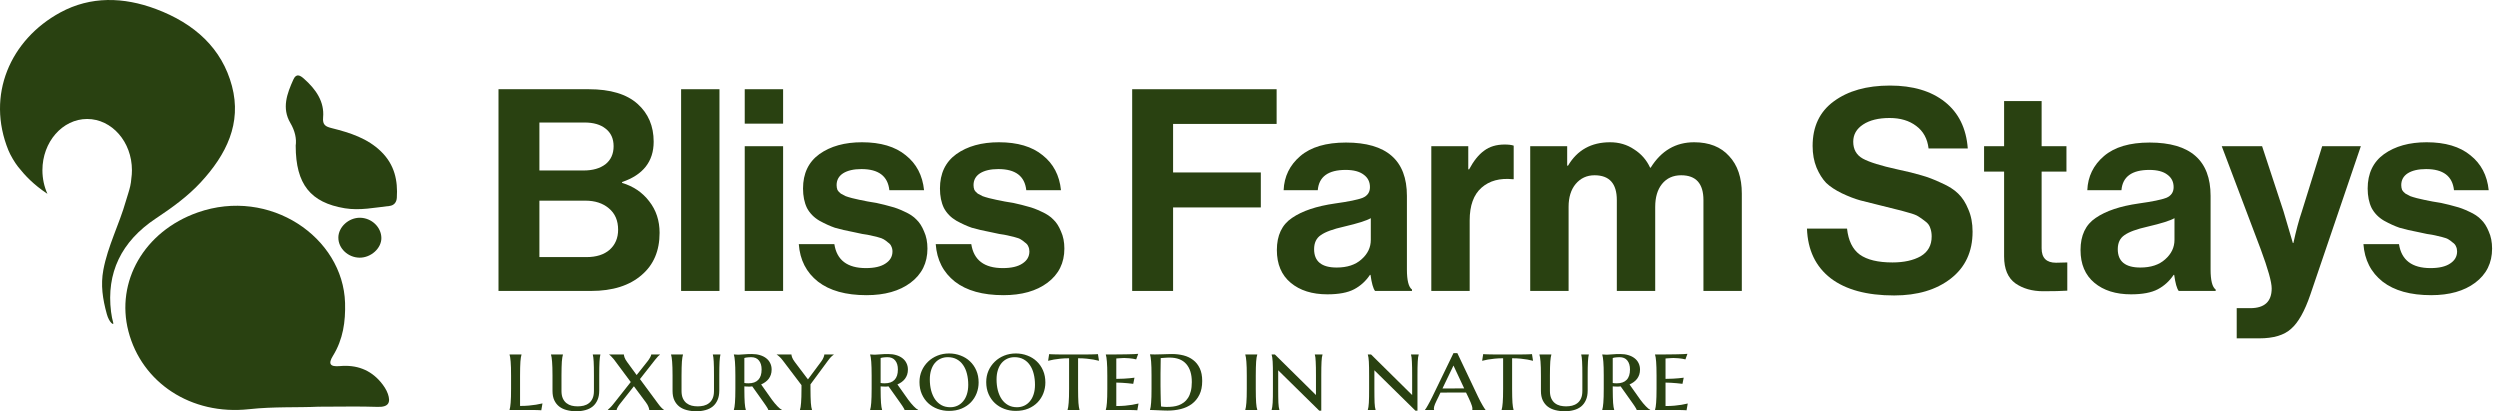 <svg width="231" height="38" viewBox="0 0 231 38" fill="none" xmlns="http://www.w3.org/2000/svg">
<path d="M224.638 27.274C222.726 27.274 221.232 26.857 220.154 26.023C219.077 25.172 218.486 24.016 218.381 22.556H221.666C221.892 24.033 222.865 24.772 224.586 24.772C225.368 24.772 225.967 24.633 226.384 24.355C226.819 24.077 227.036 23.703 227.036 23.234C227.036 23.06 227.001 22.904 226.932 22.765C226.88 22.625 226.775 22.504 226.619 22.4C226.48 22.278 226.35 22.182 226.228 22.113C226.124 22.043 225.932 21.974 225.654 21.904C225.376 21.835 225.159 21.783 225.003 21.748C224.864 21.713 224.612 21.67 224.247 21.617C223.899 21.548 223.656 21.496 223.517 21.461C222.787 21.322 222.187 21.183 221.718 21.044C221.266 20.888 220.788 20.67 220.284 20.392C219.78 20.097 219.398 19.706 219.137 19.219C218.894 18.715 218.772 18.116 218.772 17.421C218.772 16.03 219.276 14.97 220.284 14.24C221.31 13.51 222.622 13.145 224.221 13.145C225.941 13.145 227.288 13.545 228.261 14.344C229.252 15.127 229.817 16.204 229.956 17.577H226.749C226.61 16.273 225.75 15.622 224.169 15.622C223.456 15.622 222.891 15.752 222.474 16.013C222.074 16.273 221.875 16.639 221.875 17.108C221.875 17.264 221.901 17.412 221.953 17.551C222.022 17.672 222.127 17.785 222.266 17.89C222.422 17.977 222.57 18.055 222.709 18.124C222.848 18.177 223.048 18.237 223.308 18.307C223.569 18.359 223.795 18.411 223.986 18.463C224.177 18.498 224.438 18.55 224.768 18.62C225.098 18.672 225.359 18.715 225.55 18.75C226.106 18.872 226.558 18.985 226.906 19.089C227.271 19.176 227.688 19.332 228.157 19.558C228.626 19.767 228.991 20.01 229.252 20.288C229.53 20.549 229.765 20.914 229.956 21.383C230.164 21.835 230.269 22.365 230.269 22.973C230.269 24.294 229.747 25.345 228.704 26.127C227.679 26.892 226.324 27.274 224.638 27.274Z" fill="#294111"/>
<path d="M206.672 31.263V28.474H207.923C209.244 28.474 209.904 27.865 209.904 26.649C209.904 26.058 209.565 24.85 208.888 23.025L205.29 13.51H209.018L210.999 19.532L211.859 22.452H211.911C212.155 21.322 212.415 20.349 212.694 19.532L214.57 13.51H218.142L213.476 27.222C212.954 28.752 212.363 29.803 211.703 30.377C211.06 30.968 210.078 31.263 208.757 31.263H206.672Z" fill="#294111"/>
<path d="M201.313 26.883C201.139 26.657 201 26.162 200.896 25.398H200.843C200.461 25.971 199.975 26.414 199.384 26.727C198.793 27.04 197.967 27.196 196.907 27.196C195.499 27.196 194.37 26.84 193.518 26.127C192.667 25.415 192.241 24.407 192.241 23.103C192.241 21.748 192.71 20.757 193.649 20.132C194.587 19.489 195.908 19.046 197.611 18.802C198.862 18.628 199.714 18.455 200.166 18.281C200.618 18.09 200.843 17.759 200.843 17.29C200.843 16.804 200.652 16.421 200.27 16.143C199.888 15.848 199.332 15.7 198.602 15.7C196.985 15.7 196.125 16.326 196.021 17.577H192.867C192.919 16.308 193.431 15.257 194.405 14.423C195.378 13.588 196.786 13.171 198.628 13.171C202.382 13.171 204.258 14.814 204.258 18.098V24.902C204.258 25.91 204.415 26.527 204.728 26.753V26.883H201.313ZM197.767 24.72C198.741 24.72 199.505 24.468 200.061 23.964C200.635 23.46 200.922 22.86 200.922 22.165V20.158C200.539 20.384 199.714 20.644 198.445 20.94C197.437 21.166 196.725 21.426 196.308 21.722C195.89 22 195.682 22.434 195.682 23.025C195.682 24.155 196.377 24.72 197.767 24.72Z" fill="#294111"/>
<path d="M183.328 15.856V13.51H185.179V9.339H188.646V13.51H190.94V15.856H188.646V22.947C188.646 23.833 189.089 24.276 189.975 24.276L191.018 24.25V26.857C190.479 26.892 189.741 26.91 188.802 26.91C187.777 26.91 186.917 26.666 186.221 26.18C185.526 25.676 185.179 24.85 185.179 23.703V15.856H183.328Z" fill="#294111"/>
<path d="M175.019 27.3C172.499 27.3 170.544 26.77 169.154 25.71C167.764 24.633 167.034 23.104 166.964 21.122H170.666C170.787 22.235 171.179 23.034 171.839 23.521C172.517 24.007 173.525 24.25 174.863 24.25C175.923 24.25 176.792 24.059 177.47 23.677C178.147 23.277 178.486 22.669 178.486 21.852C178.486 21.557 178.443 21.296 178.356 21.07C178.286 20.827 178.13 20.618 177.887 20.445C177.643 20.253 177.435 20.106 177.261 20.001C177.087 19.88 176.766 19.758 176.297 19.636C175.827 19.497 175.471 19.402 175.228 19.35C174.985 19.28 174.533 19.167 173.872 19.011C173.073 18.82 172.412 18.654 171.891 18.515C171.387 18.376 170.822 18.159 170.197 17.864C169.588 17.568 169.102 17.247 168.737 16.899C168.389 16.534 168.094 16.065 167.85 15.492C167.607 14.901 167.486 14.232 167.486 13.484C167.486 11.694 168.137 10.321 169.441 9.365C170.761 8.392 172.491 7.906 174.628 7.906C176.748 7.906 178.443 8.41 179.712 9.418C180.98 10.425 181.684 11.859 181.823 13.719H178.2C178.095 12.815 177.713 12.12 177.053 11.633C176.41 11.147 175.593 10.903 174.602 10.903C173.577 10.903 172.76 11.103 172.152 11.503C171.543 11.903 171.239 12.433 171.239 13.093C171.239 13.806 171.535 14.327 172.126 14.657C172.734 14.988 173.794 15.318 175.306 15.648C176.21 15.839 176.948 16.021 177.522 16.195C178.095 16.352 178.712 16.586 179.373 16.899C180.05 17.195 180.572 17.525 180.937 17.89C181.319 18.255 181.632 18.741 181.875 19.35C182.136 19.941 182.266 20.627 182.266 21.409C182.266 23.251 181.597 24.694 180.259 25.736C178.921 26.779 177.174 27.3 175.019 27.3Z" fill="#294111"/>
<path d="M141.392 26.883V13.51H144.807V15.309H144.885C145.737 13.867 147.032 13.145 148.77 13.145C149.604 13.145 150.342 13.363 150.985 13.797C151.646 14.214 152.141 14.779 152.471 15.492H152.524C153.497 13.927 154.835 13.145 156.538 13.145C157.928 13.145 159.006 13.571 159.771 14.423C160.553 15.257 160.944 16.413 160.944 17.89V26.883H157.398V18.489C157.398 16.96 156.712 16.195 155.339 16.195C154.592 16.195 154.001 16.465 153.566 17.003C153.149 17.525 152.941 18.229 152.941 19.115V26.883H149.395V18.489C149.395 16.96 148.709 16.195 147.336 16.195C146.623 16.195 146.041 16.465 145.589 17.003C145.155 17.525 144.938 18.229 144.938 19.115V26.883H141.392Z" fill="#294111"/>
<path d="M135.668 13.51V15.648H135.746C136.163 14.866 136.624 14.292 137.128 13.927C137.632 13.545 138.266 13.354 139.031 13.354C139.396 13.354 139.674 13.389 139.865 13.458V16.56H139.787C138.588 16.439 137.623 16.699 136.893 17.342C136.163 17.985 135.798 18.993 135.798 20.366V26.883H132.253V13.51H135.668Z" fill="#294111"/>
<path d="M127.054 26.883C126.88 26.657 126.741 26.162 126.636 25.398H126.584C126.202 25.971 125.715 26.414 125.124 26.727C124.534 27.04 123.708 27.196 122.648 27.196C121.24 27.196 120.111 26.84 119.259 26.127C118.407 25.415 117.982 24.407 117.982 23.103C117.982 21.748 118.451 20.757 119.389 20.132C120.328 19.489 121.649 19.046 123.352 18.802C124.603 18.628 125.455 18.455 125.906 18.281C126.358 18.09 126.584 17.759 126.584 17.29C126.584 16.804 126.393 16.421 126.011 16.143C125.628 15.848 125.072 15.7 124.342 15.7C122.726 15.7 121.866 16.326 121.762 17.577H118.607C118.659 16.308 119.172 15.257 120.145 14.423C121.119 13.588 122.526 13.171 124.368 13.171C128.122 13.171 129.999 14.814 129.999 18.098V24.902C129.999 25.91 130.156 26.527 130.468 26.753V26.883H127.054ZM123.508 24.72C124.481 24.72 125.246 24.468 125.802 23.964C126.376 23.46 126.662 22.86 126.662 22.165V20.158C126.28 20.384 125.455 20.644 124.186 20.94C123.178 21.166 122.465 21.426 122.048 21.722C121.631 22 121.423 22.434 121.423 23.025C121.423 24.155 122.118 24.72 123.508 24.72Z" fill="#294111"/>
<path d="M104.613 26.883V8.244H117.96V11.451H108.393V15.935H116.5V19.167H108.393V26.883H104.613Z" fill="#294111"/>
<path d="M92.718 27.274C90.806 27.274 89.311 26.857 88.234 26.023C87.156 25.172 86.566 24.016 86.461 22.556H89.746C89.972 24.033 90.945 24.772 92.665 24.772C93.448 24.772 94.047 24.633 94.464 24.355C94.899 24.077 95.116 23.703 95.116 23.234C95.116 23.06 95.081 22.904 95.012 22.765C94.96 22.625 94.855 22.504 94.699 22.4C94.56 22.278 94.429 22.182 94.308 22.113C94.204 22.043 94.012 21.974 93.734 21.904C93.456 21.835 93.239 21.783 93.083 21.748C92.944 21.713 92.692 21.67 92.327 21.617C91.979 21.548 91.736 21.496 91.597 21.461C90.867 21.322 90.267 21.183 89.798 21.044C89.346 20.888 88.868 20.67 88.364 20.392C87.86 20.097 87.478 19.706 87.217 19.219C86.974 18.715 86.852 18.116 86.852 17.421C86.852 16.03 87.356 14.97 88.364 14.24C89.389 13.51 90.702 13.145 92.3 13.145C94.021 13.145 95.368 13.545 96.341 14.344C97.332 15.127 97.897 16.204 98.035 17.577H94.829C94.69 16.273 93.83 15.622 92.248 15.622C91.536 15.622 90.971 15.752 90.554 16.013C90.154 16.273 89.954 16.639 89.954 17.108C89.954 17.264 89.98 17.412 90.033 17.551C90.102 17.672 90.206 17.785 90.345 17.89C90.502 17.977 90.65 18.055 90.788 18.124C90.928 18.177 91.127 18.237 91.388 18.307C91.649 18.359 91.875 18.411 92.066 18.463C92.257 18.498 92.518 18.55 92.848 18.62C93.178 18.672 93.439 18.715 93.63 18.75C94.186 18.872 94.638 18.985 94.986 19.089C95.35 19.176 95.768 19.332 96.237 19.558C96.706 19.767 97.071 20.01 97.332 20.288C97.61 20.549 97.844 20.914 98.035 21.383C98.244 21.835 98.348 22.365 98.348 22.973C98.348 24.294 97.827 25.345 96.784 26.127C95.759 26.892 94.403 27.274 92.718 27.274Z" fill="#294111"/>
<path d="M80.065 27.274C78.154 27.274 76.659 26.857 75.582 26.023C74.504 25.172 73.913 24.016 73.809 22.556H77.094C77.319 24.033 78.293 24.772 80.013 24.772C80.795 24.772 81.395 24.633 81.812 24.355C82.246 24.077 82.464 23.703 82.464 23.234C82.464 23.06 82.429 22.904 82.359 22.765C82.307 22.625 82.203 22.504 82.046 22.4C81.907 22.278 81.777 22.182 81.656 22.113C81.551 22.043 81.36 21.974 81.082 21.904C80.804 21.835 80.587 21.783 80.43 21.748C80.291 21.713 80.039 21.67 79.674 21.617C79.327 21.548 79.083 21.496 78.944 21.461C78.214 21.322 77.615 21.183 77.146 21.044C76.694 20.888 76.216 20.67 75.712 20.392C75.208 20.097 74.826 19.706 74.565 19.219C74.322 18.715 74.2 18.116 74.2 17.421C74.2 16.03 74.704 14.97 75.712 14.24C76.737 13.51 78.049 13.145 79.648 13.145C81.369 13.145 82.716 13.545 83.689 14.344C84.679 15.127 85.244 16.204 85.383 17.577H82.177C82.038 16.273 81.177 15.622 79.596 15.622C78.883 15.622 78.319 15.752 77.902 16.013C77.502 16.273 77.302 16.639 77.302 17.108C77.302 17.264 77.328 17.412 77.38 17.551C77.45 17.672 77.554 17.785 77.693 17.89C77.85 17.977 77.997 18.055 78.136 18.124C78.275 18.177 78.475 18.237 78.736 18.307C78.996 18.359 79.222 18.411 79.414 18.463C79.605 18.498 79.865 18.55 80.196 18.62C80.526 18.672 80.787 18.715 80.978 18.75C81.534 18.872 81.986 18.985 82.333 19.089C82.698 19.176 83.115 19.332 83.585 19.558C84.054 19.767 84.419 20.01 84.679 20.288C84.957 20.549 85.192 20.914 85.383 21.383C85.592 21.835 85.696 22.365 85.696 22.973C85.696 24.294 85.175 25.345 84.132 26.127C83.107 26.892 81.751 27.274 80.065 27.274Z" fill="#294111"/>
<path d="M68.813 26.883V13.51H72.359V26.883H68.813ZM68.813 11.425V8.244H72.359V11.425H68.813Z" fill="#294111"/>
<path d="M62.934 26.883V8.244H66.479V26.883H62.934Z" fill="#294111"/>
<path d="M46.061 26.883V8.244H54.403C56.402 8.244 57.905 8.696 58.913 9.6C59.903 10.486 60.399 11.651 60.399 13.093C60.399 14.918 59.425 16.16 57.479 16.821V16.899C58.522 17.212 59.356 17.777 59.982 18.594C60.625 19.41 60.946 20.384 60.946 21.513C60.946 23.164 60.399 24.459 59.304 25.398C58.174 26.388 56.61 26.883 54.611 26.883H46.061ZM49.841 18.541V23.755H54.194C55.098 23.755 55.811 23.529 56.332 23.077C56.853 22.608 57.114 21.991 57.114 21.227C57.114 20.375 56.827 19.715 56.254 19.245C55.698 18.776 54.977 18.541 54.09 18.541H49.841ZM49.841 15.752H53.934C54.768 15.752 55.437 15.561 55.941 15.179C56.445 14.779 56.697 14.223 56.697 13.51C56.697 12.815 56.454 12.276 55.967 11.894C55.498 11.512 54.846 11.32 54.012 11.32H49.841V15.752Z" fill="#294111"/>
<path d="M152.926 32.75C153.238 32.75 153.558 32.75 153.886 32.75C154.213 32.747 154.517 32.743 154.797 32.74C155.077 32.734 155.318 32.727 155.518 32.721C155.722 32.715 155.855 32.705 155.919 32.693L155.733 33.208C155.647 33.186 155.55 33.165 155.442 33.146C155.346 33.13 155.23 33.116 155.093 33.103C154.96 33.087 154.804 33.079 154.626 33.079C154.562 33.079 154.489 33.082 154.406 33.089C154.323 33.092 154.244 33.097 154.167 33.103C154.078 33.109 153.988 33.116 153.895 33.122V35.008C154.153 35.004 154.385 34.998 154.592 34.988C154.799 34.979 154.976 34.966 155.122 34.95C155.294 34.938 155.445 34.92 155.575 34.898L155.461 35.466C155.286 35.444 155.109 35.424 154.931 35.408C154.778 35.392 154.61 35.38 154.425 35.37C154.241 35.358 154.064 35.351 153.895 35.351V37.518C154.191 37.518 154.463 37.507 154.711 37.485C154.96 37.459 155.176 37.432 155.361 37.404C155.577 37.369 155.773 37.329 155.948 37.284L155.838 37.91C155.79 37.907 155.712 37.902 155.604 37.895C155.499 37.892 155.388 37.889 155.27 37.886C155.155 37.886 155.047 37.884 154.945 37.881C154.844 37.881 154.774 37.881 154.735 37.881H152.926V37.862C152.949 37.795 152.968 37.709 152.984 37.604C153.003 37.499 153.017 37.37 153.027 37.218C153.039 37.062 153.049 36.877 153.055 36.664C153.062 36.451 153.065 36.201 153.065 35.914V34.712C153.065 34.425 153.062 34.177 153.055 33.967C153.049 33.754 153.039 33.571 153.027 33.418C153.017 33.262 153.003 33.132 152.984 33.027C152.968 32.922 152.949 32.836 152.926 32.769V32.75Z" fill="#294111"/>
<path d="M149.017 35.389C149.081 35.399 149.144 35.407 149.208 35.413C149.275 35.416 149.338 35.418 149.399 35.418C149.797 35.418 150.097 35.311 150.301 35.098C150.508 34.885 150.611 34.565 150.611 34.139C150.611 33.789 150.528 33.512 150.363 33.308C150.201 33.105 149.96 33.003 149.642 33.003C149.54 33.003 149.45 33.008 149.37 33.017C149.294 33.023 149.229 33.031 149.174 33.041C149.114 33.054 149.062 33.066 149.017 33.079V35.389ZM149.747 35.7C149.684 35.709 149.62 35.716 149.556 35.719C149.496 35.719 149.434 35.719 149.37 35.719C149.319 35.719 149.264 35.717 149.203 35.714C149.143 35.711 149.081 35.706 149.017 35.7V35.934C149.017 36.217 149.02 36.465 149.027 36.678C149.033 36.888 149.041 37.07 149.05 37.222C149.063 37.375 149.077 37.504 149.093 37.609C149.109 37.711 149.128 37.795 149.151 37.862V37.881H148.048V37.862C148.07 37.795 148.089 37.709 148.105 37.604C148.124 37.499 148.139 37.37 148.148 37.218C148.161 37.062 148.171 36.877 148.177 36.664C148.183 36.451 148.186 36.201 148.186 35.914V34.712C148.186 34.425 148.183 34.177 148.177 33.967C148.171 33.754 148.161 33.571 148.148 33.418C148.139 33.262 148.124 33.132 148.105 33.027C148.089 32.922 148.07 32.836 148.048 32.769V32.75C148.099 32.753 148.153 32.756 148.21 32.759C148.258 32.763 148.311 32.766 148.368 32.769C148.428 32.769 148.489 32.769 148.549 32.769C148.651 32.769 148.802 32.759 149.003 32.74C149.203 32.721 149.439 32.712 149.709 32.712C149.983 32.712 150.231 32.745 150.454 32.812C150.68 32.879 150.872 32.974 151.031 33.098C151.194 33.222 151.318 33.373 151.404 33.552C151.493 33.73 151.537 33.929 151.537 34.148C151.537 34.32 151.513 34.478 151.466 34.621C151.418 34.761 151.351 34.888 151.265 35.003C151.179 35.114 151.077 35.213 150.96 35.299C150.842 35.385 150.711 35.459 150.568 35.523L151.566 36.931C151.652 37.046 151.738 37.156 151.824 37.261C151.913 37.365 151.997 37.459 152.077 37.542C152.156 37.625 152.231 37.695 152.301 37.752C152.371 37.806 152.43 37.843 152.478 37.862V37.881H151.227C151.227 37.852 151.206 37.803 151.165 37.733C151.127 37.66 151.081 37.585 151.027 37.509C150.976 37.429 150.923 37.353 150.869 37.28C150.818 37.206 150.78 37.152 150.754 37.117L149.747 35.7Z" fill="#294111"/>
<path d="M146.21 34.693C146.21 34.409 146.209 34.163 146.205 33.953C146.202 33.743 146.196 33.561 146.186 33.408C146.177 33.256 146.166 33.128 146.153 33.027C146.14 32.922 146.124 32.836 146.105 32.769V32.75H146.807V32.769C146.788 32.836 146.772 32.922 146.759 33.027C146.746 33.132 146.735 33.262 146.726 33.418C146.716 33.571 146.71 33.754 146.707 33.967C146.704 34.177 146.702 34.425 146.702 34.712V36.081C146.702 36.425 146.648 36.718 146.54 36.96C146.435 37.202 146.288 37.401 146.1 37.556C145.913 37.709 145.688 37.821 145.427 37.891C145.17 37.964 144.886 38 144.578 38C144.266 38 143.976 37.965 143.709 37.895C143.442 37.828 143.209 37.72 143.012 37.571C142.818 37.421 142.664 37.227 142.549 36.988C142.438 36.75 142.382 36.46 142.382 36.12V34.712C142.382 34.425 142.379 34.177 142.373 33.967C142.366 33.754 142.357 33.571 142.344 33.418C142.331 33.262 142.317 33.132 142.301 33.027C142.285 32.922 142.266 32.836 142.244 32.769V32.75H143.346V32.769C143.324 32.836 143.305 32.922 143.289 33.027C143.273 33.128 143.259 33.256 143.246 33.408C143.237 33.561 143.229 33.743 143.222 33.953C143.216 34.163 143.213 34.409 143.213 34.693V36.12C143.213 36.403 143.256 36.637 143.342 36.821C143.427 37.003 143.54 37.148 143.68 37.256C143.82 37.364 143.98 37.44 144.158 37.485C144.336 37.526 144.519 37.547 144.707 37.547C144.898 37.547 145.082 37.526 145.26 37.485C145.442 37.44 145.602 37.364 145.742 37.256C145.886 37.148 145.999 37.003 146.081 36.821C146.167 36.637 146.21 36.403 146.21 36.12V34.693Z" fill="#294111"/>
<path d="M138.888 33.103C138.599 33.103 138.334 33.116 138.096 33.141C137.86 33.167 137.657 33.194 137.485 33.222C137.287 33.257 137.109 33.295 136.95 33.337L137.046 32.721C137.093 32.727 137.171 32.732 137.28 32.735C137.388 32.739 137.501 32.742 137.618 32.745C137.739 32.745 137.852 32.746 137.957 32.75C138.066 32.75 138.14 32.75 138.182 32.75H140.439C140.478 32.75 140.548 32.75 140.649 32.75C140.754 32.746 140.866 32.745 140.984 32.745C141.101 32.742 141.214 32.739 141.322 32.735C141.431 32.732 141.509 32.727 141.556 32.721L141.652 33.337C141.499 33.295 141.324 33.257 141.127 33.222C140.958 33.194 140.754 33.167 140.516 33.141C140.28 33.116 140.015 33.103 139.719 33.103V35.914C139.719 36.201 139.722 36.451 139.728 36.664C139.735 36.877 139.743 37.062 139.752 37.218C139.765 37.37 139.779 37.499 139.795 37.604C139.811 37.709 139.83 37.795 139.852 37.862V37.881H138.75V37.862C138.772 37.795 138.791 37.709 138.807 37.604C138.823 37.499 138.837 37.37 138.85 37.218C138.863 37.062 138.872 36.877 138.879 36.664C138.885 36.451 138.888 36.201 138.888 35.914V33.103Z" fill="#294111"/>
<path d="M135.461 36.268C135.375 36.268 135.267 36.268 135.136 36.268C135.009 36.268 134.869 36.268 134.716 36.268C134.564 36.268 134.406 36.268 134.244 36.268C134.081 36.268 133.927 36.269 133.781 36.272C133.634 36.272 133.501 36.274 133.38 36.277C133.259 36.277 133.165 36.277 133.098 36.277L132.922 36.65C132.845 36.802 132.78 36.936 132.726 37.05C132.672 37.162 132.627 37.261 132.592 37.346C132.557 37.432 132.532 37.507 132.516 37.571C132.5 37.631 132.492 37.688 132.492 37.743C132.492 37.778 132.494 37.805 132.497 37.824C132.5 37.84 132.505 37.852 132.511 37.862V37.881H131.671V37.862C131.693 37.84 131.728 37.792 131.776 37.719C131.824 37.642 131.878 37.55 131.938 37.442C132.002 37.334 132.069 37.211 132.139 37.074C132.212 36.938 132.283 36.796 132.353 36.65L134.301 32.63H134.659L136.568 36.65C136.641 36.802 136.715 36.949 136.788 37.089C136.864 37.229 136.934 37.354 136.998 37.466C137.062 37.574 137.117 37.665 137.165 37.738C137.213 37.808 137.244 37.849 137.26 37.862V37.881H136.038C136.045 37.856 136.048 37.833 136.048 37.814C136.048 37.792 136.048 37.768 136.048 37.743C136.048 37.673 136.032 37.588 136 37.49C135.972 37.391 135.935 37.291 135.89 37.189C135.849 37.084 135.805 36.984 135.757 36.888C135.712 36.793 135.676 36.713 135.647 36.65L135.461 36.268ZM133.284 35.895H133.575C133.709 35.895 133.851 35.895 134 35.895C134.153 35.892 134.306 35.891 134.459 35.891C134.611 35.891 134.759 35.891 134.902 35.891C135.046 35.887 135.174 35.886 135.289 35.886L134.301 33.776L133.284 35.895Z" fill="#294111"/>
<path d="M130.974 37.948H130.788L126.993 34.215V35.914C126.993 36.201 126.995 36.451 126.998 36.664C127.001 36.877 127.006 37.062 127.012 37.218C127.022 37.37 127.033 37.499 127.046 37.604C127.062 37.709 127.081 37.795 127.103 37.862V37.881H126.387V37.862C126.409 37.795 126.428 37.709 126.444 37.604C126.46 37.499 126.473 37.37 126.482 37.218C126.492 37.062 126.498 36.877 126.501 36.664C126.505 36.451 126.506 36.201 126.506 35.914V34.712C126.506 34.425 126.505 34.177 126.501 33.967C126.498 33.754 126.492 33.571 126.482 33.418C126.473 33.262 126.46 33.132 126.444 33.027C126.428 32.922 126.409 32.836 126.387 32.769V32.75H126.683L130.482 36.502V34.712C130.482 34.425 130.481 34.177 130.478 33.967C130.474 33.754 130.468 33.571 130.459 33.418C130.452 33.262 130.443 33.132 130.43 33.027C130.417 32.922 130.4 32.836 130.377 32.769V32.75H131.089V32.769C131.066 32.836 131.047 32.922 131.031 33.027C131.019 33.132 131.007 33.262 130.998 33.418C130.988 33.571 130.982 33.754 130.979 33.967C130.976 34.177 130.974 34.425 130.974 34.712V37.948Z" fill="#294111"/>
<path d="M122.086 37.948H121.9L118.105 34.215V35.914C118.105 36.201 118.107 36.451 118.11 36.664C118.113 36.877 118.118 37.062 118.124 37.218C118.134 37.37 118.145 37.499 118.158 37.604C118.174 37.709 118.193 37.795 118.215 37.862V37.881H117.499V37.862C117.521 37.795 117.54 37.709 117.556 37.604C117.572 37.499 117.585 37.37 117.595 37.218C117.604 37.062 117.61 36.877 117.614 36.664C117.617 36.451 117.618 36.201 117.618 35.914V34.712C117.618 34.425 117.617 34.177 117.614 33.967C117.61 33.754 117.604 33.571 117.595 33.418C117.585 33.262 117.572 33.132 117.556 33.027C117.54 32.922 117.521 32.836 117.499 32.769V32.75H117.795L121.595 36.502V34.712C121.595 34.425 121.593 34.177 121.59 33.967C121.587 33.754 121.58 33.571 121.571 33.418C121.564 33.262 121.555 33.132 121.542 33.027C121.529 32.922 121.512 32.836 121.49 32.769V32.75H122.201V32.769C122.178 32.836 122.159 32.922 122.143 33.027C122.131 33.132 122.12 33.262 122.11 33.418C122.101 33.571 122.094 33.754 122.091 33.967C122.088 34.177 122.086 34.425 122.086 34.712V37.948Z" fill="#294111"/>
<path d="M115.203 34.712C115.203 34.425 115.2 34.177 115.194 33.967C115.187 33.754 115.178 33.571 115.165 33.418C115.155 33.262 115.141 33.132 115.122 33.027C115.106 32.922 115.087 32.836 115.065 32.769V32.75H116.172V32.769C116.15 32.836 116.129 32.922 116.11 33.027C116.094 33.132 116.08 33.262 116.067 33.418C116.058 33.571 116.05 33.754 116.043 33.967C116.037 34.177 116.034 34.425 116.034 34.712V35.914C116.034 36.201 116.037 36.451 116.043 36.664C116.05 36.877 116.058 37.062 116.067 37.218C116.08 37.37 116.094 37.499 116.11 37.604C116.129 37.709 116.15 37.795 116.172 37.862V37.881H115.065V37.862C115.087 37.795 115.106 37.709 115.122 37.604C115.141 37.499 115.155 37.37 115.165 37.218C115.178 37.062 115.187 36.877 115.194 36.664C115.2 36.451 115.203 36.201 115.203 35.914V34.712Z" fill="#294111"/>
<path d="M107.251 33.089C107.248 33.35 107.245 33.603 107.241 33.848C107.241 33.953 107.24 34.061 107.237 34.172C107.237 34.28 107.235 34.389 107.232 34.497C107.232 34.605 107.232 34.708 107.232 34.807C107.232 34.903 107.232 34.988 107.232 35.065C107.232 35.224 107.232 35.416 107.232 35.642C107.235 35.865 107.238 36.094 107.241 36.33C107.245 36.565 107.249 36.793 107.256 37.012C107.262 37.229 107.27 37.41 107.28 37.556C107.311 37.563 107.353 37.569 107.404 37.576C107.455 37.579 107.507 37.584 107.561 37.59C107.619 37.593 107.674 37.596 107.728 37.599C107.782 37.599 107.829 37.599 107.867 37.599C108.042 37.599 108.218 37.588 108.397 37.566C108.578 37.544 108.751 37.502 108.917 37.442C109.085 37.378 109.243 37.292 109.389 37.184C109.536 37.076 109.663 36.938 109.771 36.769C109.883 36.597 109.969 36.392 110.029 36.153C110.093 35.911 110.124 35.627 110.124 35.299C110.124 34.576 109.951 34.02 109.604 33.628C109.261 33.237 108.747 33.041 108.062 33.041C107.996 33.041 107.924 33.042 107.848 33.046C107.774 33.049 107.701 33.054 107.628 33.06C107.555 33.063 107.485 33.068 107.418 33.074C107.354 33.081 107.299 33.086 107.251 33.089ZM106.263 32.74C106.339 32.743 106.411 32.745 106.478 32.745C106.535 32.748 106.591 32.75 106.645 32.75C106.699 32.75 106.739 32.75 106.764 32.75C106.809 32.75 106.888 32.748 107.003 32.745C107.117 32.742 107.246 32.739 107.389 32.736C107.536 32.729 107.689 32.724 107.848 32.721C108.01 32.715 108.159 32.712 108.296 32.712C108.669 32.712 109.023 32.755 109.361 32.84C109.698 32.926 109.994 33.068 110.249 33.265C110.506 33.459 110.71 33.716 110.86 34.034C111.009 34.349 111.084 34.739 111.084 35.203C111.084 35.703 110.998 36.126 110.826 36.473C110.654 36.82 110.422 37.103 110.129 37.323C109.836 37.539 109.496 37.697 109.108 37.795C108.723 37.891 108.315 37.938 107.886 37.938C107.784 37.938 107.657 37.935 107.504 37.929C107.351 37.922 107.195 37.916 107.036 37.91C106.877 37.903 106.726 37.897 106.583 37.891C106.443 37.884 106.336 37.881 106.263 37.881V37.862C106.285 37.795 106.304 37.709 106.32 37.604C106.339 37.499 106.354 37.37 106.363 37.218C106.376 37.062 106.385 36.877 106.392 36.664C106.398 36.451 106.401 36.201 106.401 35.914V34.712C106.401 34.425 106.398 34.175 106.392 33.962C106.385 33.749 106.376 33.564 106.363 33.408C106.354 33.253 106.339 33.122 106.32 33.017C106.304 32.912 106.285 32.826 106.263 32.759V32.74Z" fill="#294111"/>
<path d="M102.177 32.75C102.489 32.75 102.809 32.75 103.136 32.75C103.464 32.747 103.768 32.743 104.048 32.74C104.328 32.734 104.568 32.727 104.769 32.721C104.973 32.715 105.106 32.705 105.17 32.693L104.984 33.208C104.898 33.186 104.801 33.165 104.692 33.146C104.597 33.13 104.481 33.116 104.344 33.103C104.21 33.087 104.054 33.079 103.876 33.079C103.813 33.079 103.739 33.082 103.657 33.089C103.574 33.092 103.494 33.097 103.418 33.103C103.329 33.109 103.238 33.116 103.146 33.122V35.008C103.404 35.004 103.636 34.998 103.843 34.988C104.05 34.979 104.226 34.966 104.373 34.95C104.544 34.938 104.696 34.92 104.826 34.898L104.712 35.466C104.537 35.444 104.36 35.424 104.182 35.408C104.029 35.392 103.86 35.38 103.676 35.37C103.491 35.358 103.315 35.351 103.146 35.351V37.518C103.442 37.518 103.714 37.507 103.962 37.485C104.21 37.459 104.427 37.432 104.611 37.404C104.828 37.369 105.023 37.329 105.198 37.284L105.089 37.91C105.041 37.907 104.963 37.902 104.855 37.895C104.75 37.892 104.638 37.889 104.521 37.886C104.406 37.886 104.298 37.884 104.196 37.881C104.094 37.881 104.024 37.881 103.986 37.881H102.177V37.862C102.199 37.795 102.218 37.709 102.234 37.604C102.253 37.499 102.268 37.37 102.277 37.218C102.29 37.062 102.299 36.877 102.306 36.664C102.312 36.451 102.315 36.201 102.315 35.914V34.712C102.315 34.425 102.312 34.177 102.306 33.967C102.299 33.754 102.29 33.571 102.277 33.418C102.268 33.262 102.253 33.132 102.234 33.027C102.218 32.922 102.199 32.836 102.177 32.769V32.75Z" fill="#294111"/>
<path d="M98.783 33.103C98.494 33.103 98.23 33.116 97.991 33.141C97.755 33.167 97.552 33.194 97.38 33.222C97.183 33.257 97.004 33.295 96.845 33.337L96.941 32.721C96.988 32.727 97.066 32.732 97.175 32.735C97.283 32.739 97.396 32.742 97.513 32.745C97.634 32.745 97.747 32.746 97.852 32.75C97.961 32.75 98.035 32.75 98.077 32.75H100.334C100.373 32.75 100.443 32.75 100.544 32.75C100.65 32.746 100.761 32.745 100.879 32.745C100.996 32.742 101.109 32.739 101.218 32.735C101.326 32.732 101.404 32.727 101.451 32.721L101.547 33.337C101.394 33.295 101.219 33.257 101.022 33.222C100.853 33.194 100.65 33.167 100.411 33.141C100.175 33.116 99.91 33.103 99.614 33.103V35.914C99.614 36.201 99.617 36.451 99.623 36.664C99.63 36.877 99.638 37.062 99.647 37.218C99.66 37.37 99.674 37.499 99.69 37.604C99.706 37.709 99.725 37.795 99.747 37.862V37.881H98.645V37.862C98.667 37.795 98.686 37.709 98.702 37.604C98.718 37.499 98.732 37.37 98.745 37.218C98.758 37.062 98.767 36.877 98.774 36.664C98.78 36.451 98.783 36.201 98.783 35.914V33.103Z" fill="#294111"/>
<path d="M91.127 35.299C91.127 34.923 91.197 34.575 91.337 34.253C91.48 33.932 91.674 33.654 91.919 33.418C92.164 33.179 92.454 32.993 92.788 32.859C93.122 32.726 93.48 32.659 93.862 32.659C94.237 32.659 94.591 32.723 94.922 32.85C95.256 32.974 95.545 33.152 95.79 33.385C96.038 33.617 96.234 33.898 96.377 34.23C96.521 34.56 96.592 34.931 96.592 35.342C96.592 35.682 96.532 36.011 96.411 36.33C96.29 36.645 96.113 36.925 95.881 37.17C95.649 37.412 95.362 37.606 95.022 37.752C94.681 37.895 94.291 37.967 93.852 37.967C93.48 37.967 93.128 37.905 92.797 37.781C92.466 37.657 92.177 37.48 91.929 37.251C91.68 37.019 91.485 36.739 91.342 36.411C91.198 36.08 91.127 35.709 91.127 35.299ZM93.972 37.628C94.214 37.628 94.436 37.58 94.64 37.485C94.844 37.389 95.019 37.252 95.165 37.074C95.315 36.896 95.429 36.68 95.509 36.425C95.591 36.167 95.633 35.878 95.633 35.556C95.633 35.191 95.593 34.852 95.513 34.54C95.437 34.228 95.319 33.959 95.16 33.733C95.004 33.504 94.809 33.326 94.573 33.198C94.338 33.068 94.062 33.003 93.747 33.003C93.505 33.003 93.283 33.049 93.079 33.141C92.876 33.233 92.699 33.367 92.549 33.542C92.403 33.717 92.288 33.932 92.206 34.187C92.123 34.441 92.082 34.731 92.082 35.055C92.082 35.418 92.121 35.757 92.201 36.072C92.284 36.384 92.403 36.656 92.559 36.888C92.718 37.117 92.915 37.299 93.151 37.432C93.386 37.563 93.66 37.628 93.972 37.628Z" fill="#294111"/>
<path d="M84.96 35.299C84.96 34.923 85.03 34.575 85.17 34.253C85.313 33.932 85.507 33.654 85.752 33.418C85.997 33.179 86.287 32.993 86.621 32.859C86.955 32.726 87.313 32.659 87.695 32.659C88.07 32.659 88.424 32.723 88.755 32.85C89.089 32.974 89.378 33.152 89.623 33.385C89.871 33.617 90.067 33.898 90.21 34.23C90.354 34.56 90.425 34.931 90.425 35.342C90.425 35.682 90.365 36.011 90.244 36.33C90.123 36.645 89.946 36.925 89.714 37.17C89.482 37.412 89.195 37.606 88.855 37.752C88.514 37.895 88.124 37.967 87.685 37.967C87.313 37.967 86.961 37.905 86.63 37.781C86.299 37.657 86.01 37.48 85.762 37.251C85.513 37.019 85.318 36.739 85.175 36.411C85.031 36.08 84.96 35.709 84.96 35.299ZM87.805 37.628C88.046 37.628 88.269 37.58 88.473 37.485C88.677 37.389 88.852 37.252 88.998 37.074C89.148 36.896 89.262 36.68 89.342 36.425C89.424 36.167 89.466 35.878 89.466 35.556C89.466 35.191 89.426 34.852 89.346 34.54C89.27 34.228 89.152 33.959 88.993 33.733C88.837 33.504 88.642 33.326 88.406 33.198C88.171 33.068 87.895 33.003 87.58 33.003C87.338 33.003 87.116 33.049 86.912 33.141C86.708 33.233 86.532 33.367 86.382 33.542C86.236 33.717 86.121 33.932 86.039 34.187C85.956 34.441 85.915 34.731 85.915 35.055C85.915 35.418 85.954 35.757 86.034 36.072C86.117 36.384 86.236 36.656 86.392 36.888C86.551 37.117 86.748 37.299 86.984 37.432C87.219 37.563 87.493 37.628 87.805 37.628Z" fill="#294111"/>
<path d="M81.37 35.389C81.434 35.399 81.498 35.407 81.561 35.413C81.628 35.416 81.692 35.418 81.752 35.418C82.15 35.418 82.451 35.311 82.654 35.098C82.861 34.885 82.965 34.565 82.965 34.139C82.965 33.789 82.882 33.512 82.716 33.308C82.554 33.105 82.314 33.003 81.996 33.003C81.894 33.003 81.803 33.008 81.724 33.017C81.647 33.023 81.582 33.031 81.528 33.041C81.467 33.054 81.415 33.066 81.37 33.079V35.389ZM82.101 35.7C82.037 35.709 81.973 35.716 81.91 35.719C81.849 35.719 81.787 35.719 81.724 35.719C81.673 35.719 81.617 35.717 81.556 35.714C81.496 35.711 81.434 35.706 81.37 35.7V35.934C81.37 36.217 81.374 36.465 81.38 36.678C81.386 36.888 81.394 37.07 81.404 37.222C81.416 37.375 81.431 37.504 81.447 37.609C81.463 37.711 81.482 37.795 81.504 37.862V37.881H80.401V37.862C80.424 37.795 80.443 37.709 80.459 37.604C80.478 37.499 80.492 37.37 80.502 37.218C80.514 37.062 80.524 36.877 80.53 36.664C80.537 36.451 80.54 36.201 80.54 35.914V34.712C80.54 34.425 80.537 34.177 80.53 33.967C80.524 33.754 80.514 33.571 80.502 33.418C80.492 33.262 80.478 33.132 80.459 33.027C80.443 32.922 80.424 32.836 80.401 32.769V32.75C80.452 32.753 80.506 32.756 80.564 32.759C80.611 32.763 80.664 32.766 80.721 32.769C80.782 32.769 80.842 32.769 80.903 32.769C81.004 32.769 81.156 32.759 81.356 32.74C81.556 32.721 81.792 32.712 82.062 32.712C82.336 32.712 82.584 32.745 82.807 32.812C83.033 32.879 83.225 32.974 83.385 33.098C83.547 33.222 83.671 33.373 83.757 33.552C83.846 33.73 83.891 33.929 83.891 34.148C83.891 34.32 83.867 34.478 83.819 34.621C83.771 34.761 83.704 34.888 83.618 35.003C83.533 35.114 83.431 35.213 83.313 35.299C83.195 35.385 83.065 35.459 82.922 35.523L83.919 36.931C84.005 37.046 84.091 37.156 84.177 37.261C84.266 37.365 84.35 37.459 84.43 37.542C84.51 37.625 84.584 37.695 84.654 37.752C84.724 37.806 84.783 37.843 84.831 37.862V37.881H83.58C83.58 37.852 83.56 37.803 83.518 37.733C83.48 37.66 83.434 37.585 83.38 37.509C83.329 37.429 83.276 37.353 83.222 37.28C83.171 37.206 83.133 37.152 83.108 37.117L82.101 35.7Z" fill="#294111"/>
<path d="M74.888 35.914C74.888 36.201 74.891 36.451 74.898 36.664C74.904 36.877 74.912 37.062 74.922 37.218C74.934 37.37 74.949 37.499 74.965 37.604C74.984 37.709 75.004 37.795 75.027 37.862V37.881H73.919V37.862C73.942 37.795 73.961 37.709 73.977 37.604C73.996 37.499 74.01 37.37 74.019 37.218C74.032 37.062 74.042 36.877 74.048 36.664C74.055 36.451 74.058 36.201 74.058 35.914V35.585L72.339 33.318C72.225 33.165 72.115 33.042 72.01 32.95C71.905 32.855 71.825 32.794 71.771 32.769V32.75H73.127C73.127 32.807 73.148 32.896 73.189 33.017C73.23 33.135 73.315 33.28 73.442 33.451L74.654 35.055L75.895 33.385C75.984 33.264 76.051 33.144 76.096 33.027C76.144 32.909 76.168 32.817 76.168 32.75H77.041V32.769C76.961 32.823 76.879 32.891 76.793 32.974C76.71 33.057 76.613 33.175 76.502 33.327L74.888 35.514V35.914Z" fill="#294111"/>
<path d="M68.778 35.389C68.842 35.399 68.906 35.407 68.969 35.413C69.036 35.416 69.1 35.418 69.16 35.418C69.558 35.418 69.859 35.311 70.062 35.098C70.269 34.885 70.373 34.565 70.373 34.139C70.373 33.789 70.29 33.512 70.124 33.308C69.962 33.105 69.722 33.003 69.404 33.003C69.302 33.003 69.211 33.008 69.132 33.017C69.055 33.023 68.99 33.031 68.936 33.041C68.876 33.054 68.823 33.066 68.778 33.079V35.389ZM69.509 35.7C69.445 35.709 69.382 35.716 69.318 35.719C69.257 35.719 69.195 35.719 69.132 35.719C69.081 35.719 69.025 35.717 68.965 35.714C68.904 35.711 68.842 35.706 68.778 35.7V35.934C68.778 36.217 68.782 36.465 68.788 36.678C68.794 36.888 68.802 37.07 68.812 37.222C68.825 37.375 68.839 37.504 68.855 37.609C68.871 37.711 68.89 37.795 68.912 37.862V37.881H67.809V37.862C67.832 37.795 67.851 37.709 67.867 37.604C67.886 37.499 67.9 37.37 67.91 37.218C67.922 37.062 67.932 36.877 67.938 36.664C67.945 36.451 67.948 36.201 67.948 35.914V34.712C67.948 34.425 67.945 34.177 67.938 33.967C67.932 33.754 67.922 33.571 67.91 33.418C67.9 33.262 67.886 33.132 67.867 33.027C67.851 32.922 67.832 32.836 67.809 32.769V32.75C67.86 32.753 67.915 32.756 67.972 32.759C68.019 32.763 68.072 32.766 68.129 32.769C68.19 32.769 68.25 32.769 68.311 32.769C68.412 32.769 68.564 32.759 68.764 32.74C68.965 32.721 69.2 32.712 69.471 32.712C69.744 32.712 69.993 32.745 70.215 32.812C70.441 32.879 70.634 32.974 70.793 33.098C70.955 33.222 71.079 33.373 71.165 33.552C71.254 33.73 71.299 33.929 71.299 34.148C71.299 34.32 71.275 34.478 71.227 34.621C71.179 34.761 71.113 34.888 71.027 35.003C70.941 35.114 70.839 35.213 70.721 35.299C70.603 35.385 70.473 35.459 70.33 35.523L71.327 36.931C71.413 37.046 71.499 37.156 71.585 37.261C71.674 37.365 71.759 37.459 71.838 37.542C71.918 37.625 71.993 37.695 72.062 37.752C72.132 37.806 72.191 37.843 72.239 37.862V37.881H70.989C70.989 37.852 70.968 37.803 70.926 37.733C70.888 37.66 70.842 37.585 70.788 37.509C70.737 37.429 70.685 37.353 70.63 37.28C70.58 37.206 70.541 37.152 70.516 37.117L69.509 35.7Z" fill="#294111"/>
<path d="M65.972 34.693C65.972 34.409 65.97 34.163 65.967 33.953C65.964 33.743 65.957 33.561 65.948 33.408C65.938 33.256 65.927 33.128 65.915 33.027C65.902 32.922 65.886 32.836 65.867 32.769V32.75H66.568V32.769C66.549 32.836 66.533 32.922 66.521 33.027C66.508 33.132 66.497 33.262 66.487 33.418C66.478 33.571 66.471 33.754 66.468 33.967C66.465 34.177 66.463 34.425 66.463 34.712V36.081C66.463 36.425 66.409 36.718 66.301 36.96C66.196 37.202 66.05 37.401 65.862 37.556C65.674 37.709 65.45 37.821 65.189 37.891C64.931 37.964 64.648 38 64.339 38C64.028 38 63.738 37.965 63.471 37.895C63.203 37.828 62.971 37.72 62.774 37.571C62.58 37.421 62.425 37.227 62.311 36.988C62.199 36.75 62.144 36.46 62.144 36.12V34.712C62.144 34.425 62.14 34.177 62.134 33.967C62.128 33.754 62.118 33.571 62.105 33.418C62.093 33.262 62.078 33.132 62.062 33.027C62.047 32.922 62.028 32.836 62.005 32.769V32.75H63.108V32.769C63.086 32.836 63.066 32.922 63.051 33.027C63.035 33.128 63.02 33.256 63.008 33.408C62.998 33.561 62.99 33.743 62.984 33.953C62.977 34.163 62.974 34.409 62.974 34.693V36.12C62.974 36.403 63.017 36.637 63.103 36.821C63.189 37.003 63.302 37.148 63.442 37.256C63.582 37.364 63.741 37.44 63.919 37.485C64.097 37.526 64.281 37.547 64.468 37.547C64.659 37.547 64.844 37.526 65.022 37.485C65.203 37.44 65.364 37.364 65.504 37.256C65.647 37.148 65.76 37.003 65.843 36.821C65.929 36.637 65.972 36.403 65.972 36.12V34.693Z" fill="#294111"/>
<path d="M58.573 35.69L57.342 37.246C57.297 37.3 57.253 37.358 57.208 37.418C57.167 37.478 57.129 37.537 57.093 37.595C57.059 37.652 57.03 37.706 57.008 37.757C56.989 37.805 56.979 37.846 56.979 37.881H56.167V37.862C56.222 37.811 56.296 37.741 56.392 37.652C56.487 37.56 56.589 37.444 56.697 37.303L58.282 35.299L56.726 33.208C56.637 33.097 56.551 33.001 56.468 32.922C56.386 32.839 56.325 32.788 56.287 32.769V32.75H57.647C57.647 32.807 57.666 32.898 57.705 33.022C57.746 33.143 57.827 33.286 57.948 33.451L58.826 34.654L59.833 33.385C59.875 33.331 59.916 33.273 59.958 33.213C59.999 33.152 60.035 33.093 60.067 33.036C60.099 32.979 60.124 32.926 60.144 32.879C60.166 32.828 60.177 32.785 60.177 32.75H60.979V32.769C60.931 32.804 60.872 32.856 60.802 32.926C60.732 32.996 60.642 33.103 60.53 33.246L59.132 35.027L60.812 37.303C60.923 37.456 61.028 37.582 61.127 37.681C61.226 37.776 61.297 37.837 61.342 37.862V37.881H59.991C59.991 37.821 59.969 37.73 59.924 37.609C59.883 37.485 59.801 37.342 59.681 37.179L58.573 35.69Z" fill="#294111"/>
<path d="M54.879 34.693C54.879 34.409 54.877 34.163 54.874 33.953C54.871 33.743 54.864 33.561 54.855 33.408C54.845 33.256 54.834 33.128 54.822 33.027C54.809 32.922 54.793 32.836 54.774 32.769V32.75H55.475V32.769C55.456 32.836 55.44 32.922 55.428 33.027C55.415 33.132 55.404 33.262 55.394 33.418C55.385 33.571 55.378 33.754 55.375 33.967C55.372 34.177 55.37 34.425 55.37 34.712V36.081C55.37 36.425 55.316 36.718 55.208 36.96C55.103 37.202 54.957 37.401 54.769 37.556C54.581 37.709 54.357 37.821 54.096 37.891C53.838 37.964 53.555 38 53.246 38C52.934 38 52.645 37.965 52.377 37.895C52.11 37.828 51.878 37.72 51.681 37.571C51.486 37.421 51.332 37.227 51.218 36.988C51.106 36.75 51.051 36.46 51.051 36.12V34.712C51.051 34.425 51.047 34.177 51.041 33.967C51.035 33.754 51.025 33.571 51.012 33.418C51 33.262 50.985 33.132 50.969 33.027C50.953 32.922 50.934 32.836 50.912 32.769V32.75H52.015V32.769C51.992 32.836 51.973 32.922 51.958 33.027C51.942 33.128 51.927 33.256 51.914 33.408C51.905 33.561 51.897 33.743 51.891 33.953C51.884 34.163 51.881 34.409 51.881 34.693V36.12C51.881 36.403 51.924 36.637 52.01 36.821C52.096 37.003 52.209 37.148 52.349 37.256C52.489 37.364 52.648 37.44 52.826 37.485C53.004 37.526 53.187 37.547 53.375 37.547C53.566 37.547 53.751 37.526 53.929 37.485C54.11 37.44 54.271 37.364 54.411 37.256C54.554 37.148 54.667 37.003 54.75 36.821C54.836 36.637 54.879 36.403 54.879 36.12V34.693Z" fill="#294111"/>
<path d="M48.053 37.509C48.349 37.509 48.621 37.498 48.869 37.475C49.121 37.45 49.34 37.423 49.528 37.394C49.748 37.359 49.946 37.319 50.124 37.275L50.015 37.91C49.97 37.907 49.894 37.902 49.786 37.895C49.681 37.892 49.569 37.889 49.452 37.886C49.334 37.886 49.224 37.884 49.122 37.881C49.02 37.881 48.95 37.881 48.912 37.881H47.084V37.862C47.106 37.795 47.125 37.709 47.141 37.604C47.16 37.499 47.175 37.37 47.184 37.218C47.197 37.062 47.206 36.877 47.213 36.664C47.219 36.451 47.222 36.201 47.222 35.914V34.712C47.222 34.425 47.219 34.177 47.213 33.967C47.206 33.754 47.197 33.571 47.184 33.418C47.175 33.262 47.16 33.132 47.141 33.027C47.125 32.922 47.106 32.836 47.084 32.769V32.75H48.187V32.769C48.164 32.836 48.145 32.922 48.129 33.027C48.113 33.132 48.099 33.262 48.086 33.418C48.077 33.571 48.069 33.754 48.062 33.967C48.056 34.177 48.053 34.425 48.053 34.712V37.509Z" fill="#294111"/>
<path d="M29.459 37.578C27.547 37.671 25.288 37.56 23.013 37.809C17.657 38.395 13.093 35.359 11.864 30.605C10.683 26.035 13.301 21.384 18.256 19.635C24.926 17.28 31.707 21.932 31.884 27.991C31.933 29.709 31.703 31.359 30.771 32.866C30.301 33.625 30.491 33.909 31.402 33.827C32.941 33.687 34.21 34.165 35.168 35.292C35.45 35.625 35.707 36.005 35.844 36.404C36.096 37.147 35.948 37.632 34.892 37.596C33.2 37.535 31.504 37.58 29.456 37.58L29.458 37.578H29.459Z" fill="#294111"/>
<path d="M27.32 13.476C27.417 12.824 27.259 12.093 26.829 11.363C26.022 9.993 26.517 8.652 27.112 7.34C27.387 6.732 27.765 6.989 28.084 7.271C29.185 8.24 29.988 9.393 29.855 10.848C29.79 11.553 30.088 11.699 30.665 11.843C32.345 12.264 33.968 12.78 35.222 14.011C36.463 15.227 36.768 16.683 36.667 18.276C36.641 18.683 36.419 18.982 35.986 19.03C34.617 19.181 33.248 19.472 31.86 19.244C28.691 18.718 27.328 17.026 27.323 13.479L27.321 13.477L27.32 13.476Z" fill="#294111"/>
<path d="M31.263 21.947C31.275 20.969 32.223 20.107 33.27 20.12C34.334 20.136 35.23 20.984 35.239 21.991C35.248 22.941 34.274 23.82 33.223 23.809C32.154 23.798 31.251 22.941 31.265 21.95L31.263 21.948V21.947Z" fill="#294111"/>
<path d="M5.582 1.147C8.383 -0.371 11.416 -0.282 14.396 0.829C18 2.176 20.515 4.482 21.434 7.953C22.344 11.388 20.929 14.275 18.538 16.858C17.341 18.15 15.897 19.191 14.397 20.188C11.18 22.326 9.821 25.24 10.261 28.809C10.276 28.93 10.321 29.231 10.349 29.35L10.473 29.869C10.501 30.067 10.085 29.801 9.87 29.021C9.482 27.617 9.292 26.331 9.548 24.947C9.957 22.742 11.027 20.711 11.636 18.56C11.766 18.103 11.932 17.655 12.034 17.195C12.088 16.948 12.12 16.721 12.133 16.513C12.171 16.258 12.191 15.996 12.191 15.729C12.191 13.114 10.339 10.995 8.055 10.994C5.771 10.994 3.919 13.114 3.919 15.729C3.919 16.515 4.087 17.258 4.383 17.91C3.088 17.053 2.309 16.217 1.662 15.4C1.36 15.019 0.963 14.345 0.781 13.899C-1.305 8.785 0.955 3.655 5.582 1.147Z" fill="#294111"/>
</svg>
